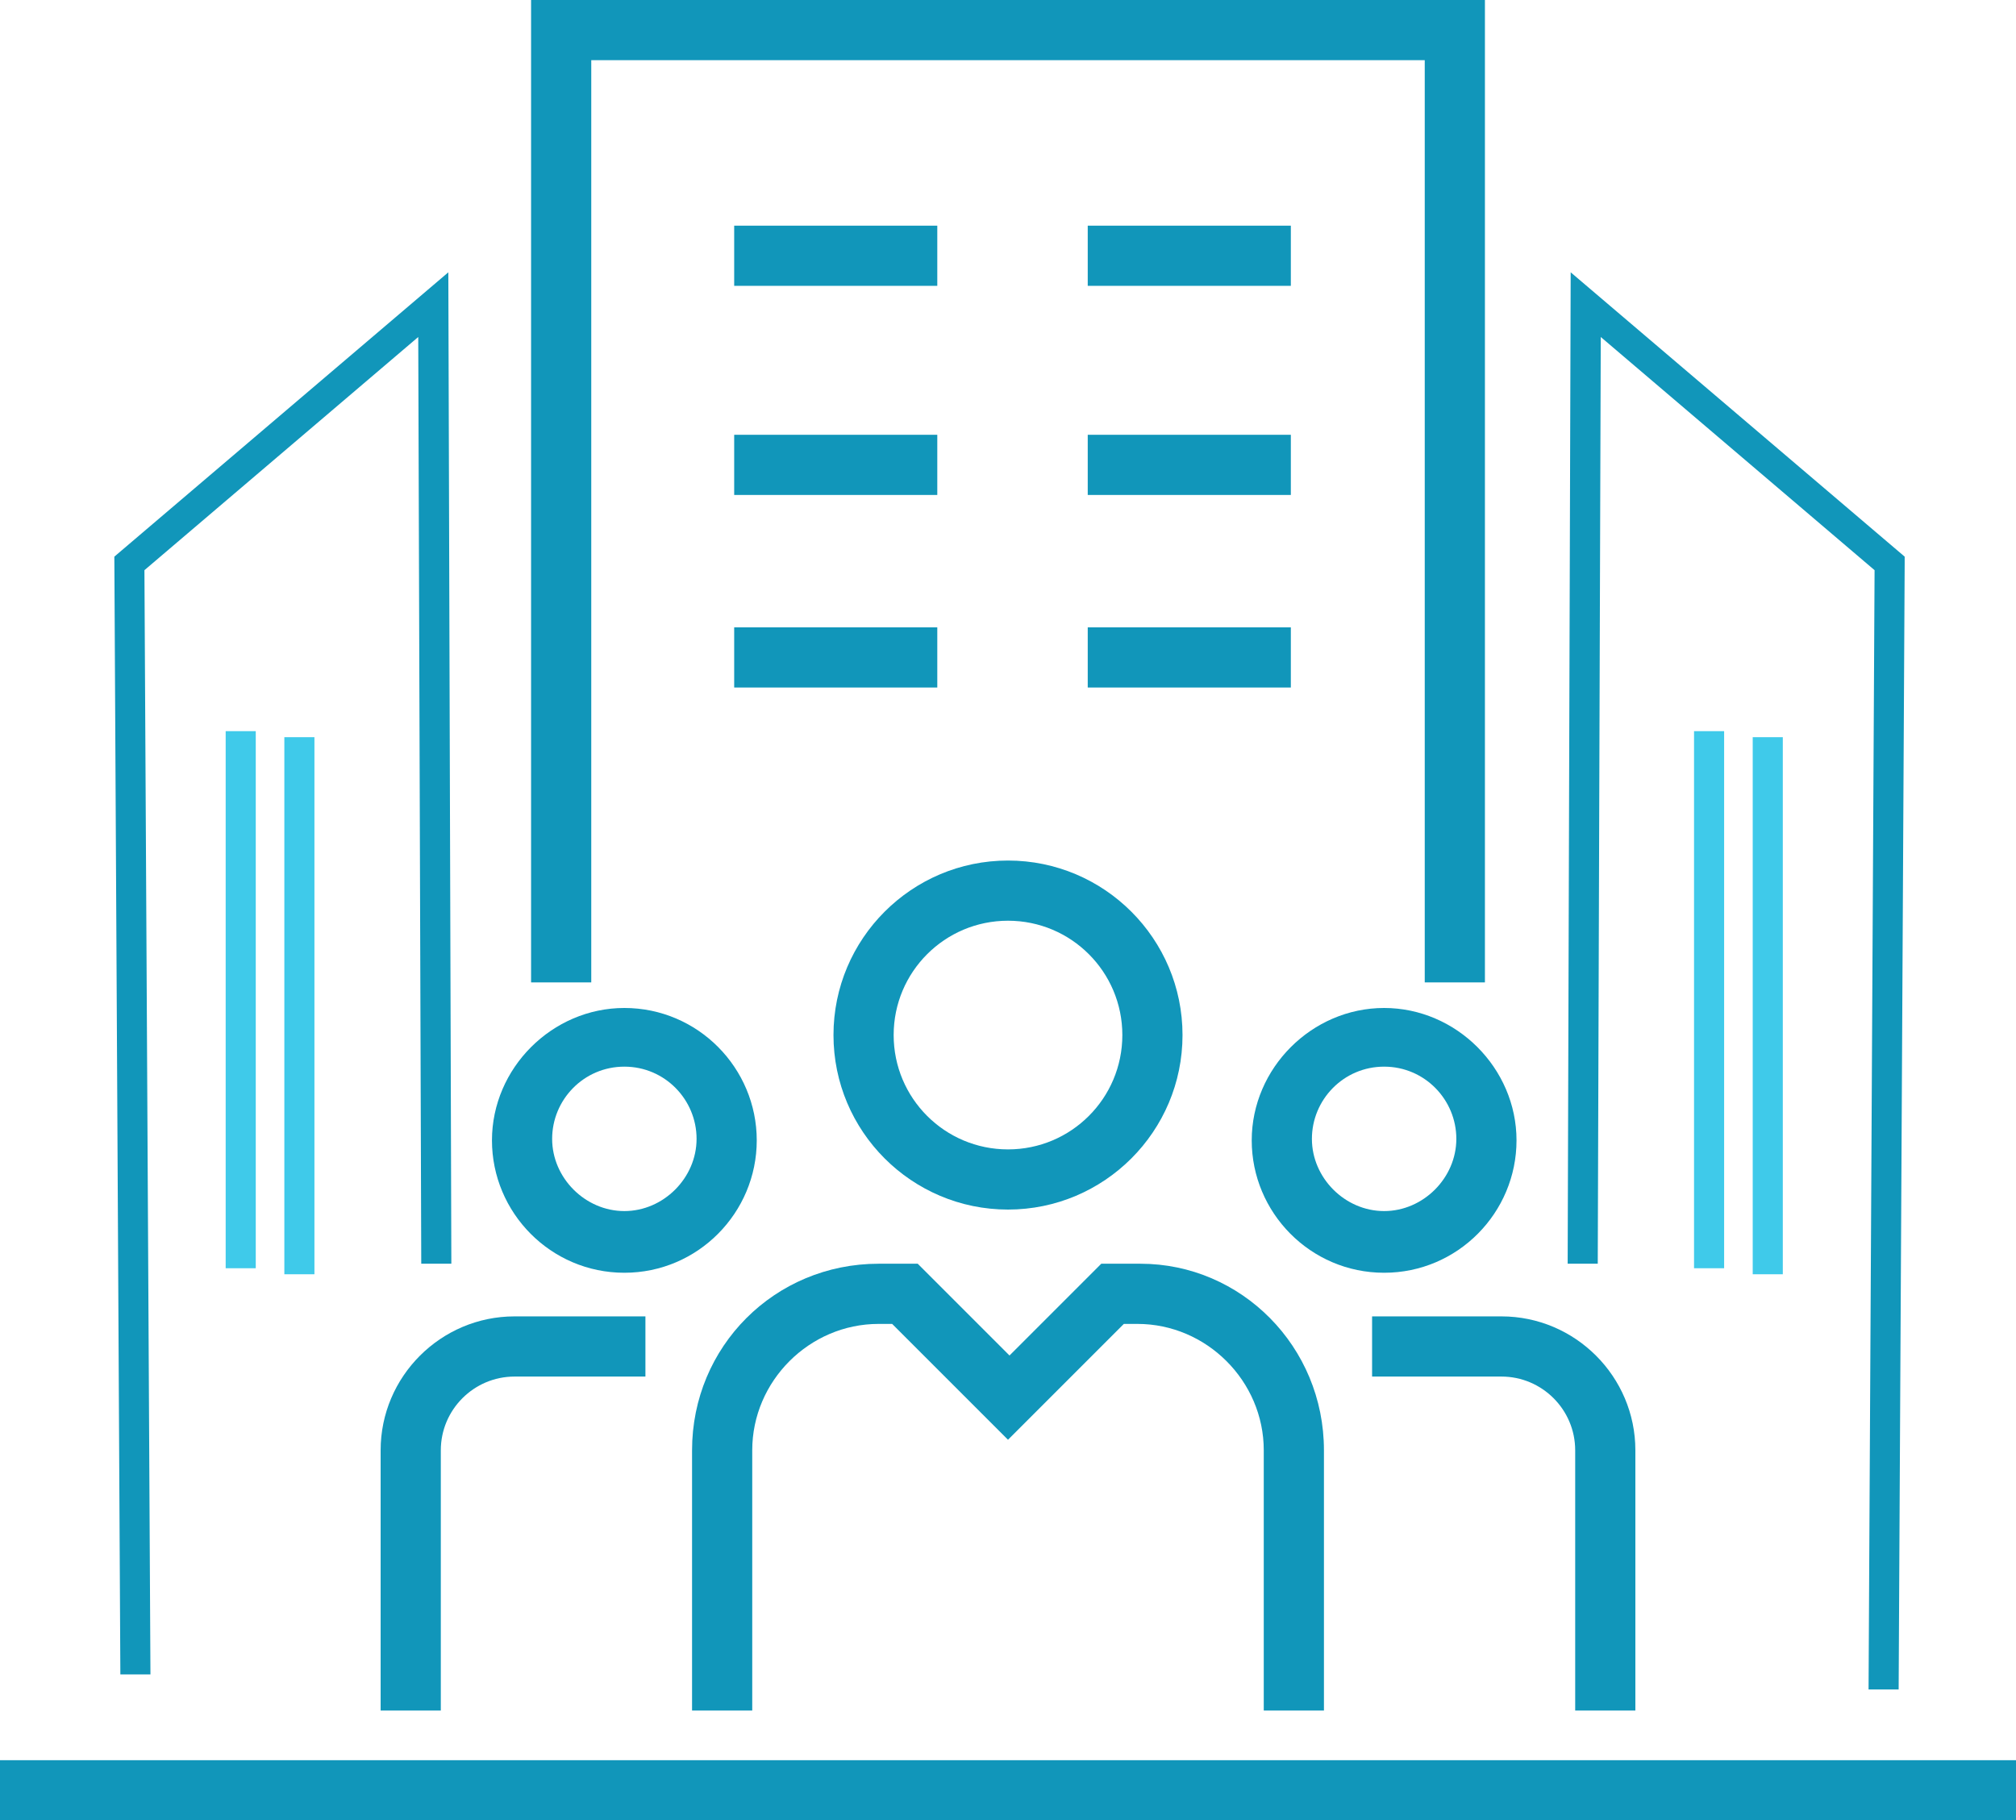 <?xml version="1.0" encoding="utf-8"?>
<!-- Generator: Adobe Illustrator 25.2.3, SVG Export Plug-In . SVG Version: 6.00 Build 0)  -->
<svg version="1.1" id="Layer_1" xmlns="http://www.w3.org/2000/svg" xmlns:xlink="http://www.w3.org/1999/xlink" x="0px" y="0px"
	 width="134px" height="121px" viewBox="0 0 134 121" style="enable-background:new 0 0 134 121;" xml:space="preserve">
<style type="text/css">
	.st0{fill:#1196BA;}
	.st1{fill:#3FCAEA;}
</style>
<g id="a-28" transform="translate(-1 -1)">
	<path class="st0" d="M68,81.4c-6.4,0-11.6-5.2-11.6-11.6S61.6,58.2,68,58.2s11.6,5.2,11.6,11.6S74.4,81.4,68,81.4z M68,62.2
		c-4.2,0-7.6,3.4-7.6,7.6c0,4.2,3.4,7.6,7.6,7.6c4.2,0,7.6-3.4,7.6-7.6C75.6,65.6,72.2,62.2,68,62.2z"/>
	<path class="st0" d="M42.5,85.6c-4.9,0-8.8-4-8.8-8.8s4-8.8,8.8-8.8c4.9,0,8.8,4,8.8,8.8S47.4,85.6,42.5,85.6z M42.5,71.9
		c-2.7,0-4.8,2.2-4.8,4.8s2.2,4.8,4.8,4.8s4.8-2.2,4.8-4.8S45.2,71.9,42.5,71.9z"/>
	<path class="st0" d="M93,85.6c-4.9,0-8.8-4-8.8-8.8s4-8.8,8.8-8.8s8.8,4,8.8,8.8S97.9,85.6,93,85.6z M93,71.9
		c-2.7,0-4.8,2.2-4.8,4.8s2.2,4.8,4.8,4.8s4.8-2.2,4.8-4.8S95.7,71.9,93,71.9z"/>
	<path class="st0" d="M89,114.7h-4V97.4c0-4.6-3.8-8.4-8.4-8.4h-0.9L68,96.7L60.3,89h-0.9c-4.6,0-8.4,3.8-8.4,8.4v17.3h-4V97.4
		C47,90.5,52.5,85,59.4,85h2.6l6.1,6.1l6.1-6.1h2.6C83.5,85,89,90.5,89,97.4V114.7z"/>
	<path class="st0" d="M30.3,114.7h-4V97.4c0-4.9,4-8.9,8.9-8.9h8.7v4h-8.7c-2.7,0-4.9,2.2-4.9,4.9V114.7z"/>
	<path class="st0" d="M109.7,114.7h-4V97.4c0-2.7-2.2-4.9-4.9-4.9h-8.6v-4h8.6c4.9,0,8.9,4,8.9,8.9V114.7z"/>
	<polygon class="st0" points="99.7,66.3 95.7,66.3 95.7,5 40.3,5 40.3,66.3 36.3,66.3 36.3,1 99.7,1 	"/>
	<polygon class="st0" points="9,112.3 8.6,38 30.8,19.1 31,85 29,85 28.8,23.4 10.6,38.9 11,112.3 	"/>
	<polygon class="st0" points="127.2,113.3 125.2,113.3 125.6,38.9 107.4,23.4 107.2,85 105.2,85 105.4,19.1 127.6,38 127.6,38.5 	
		"/>
	<rect x="16" y="49.6" class="st1" width="2" height="35.7"/>
	<rect x="19.9" y="50" class="st1" width="2" height="35.7"/>
	<rect x="113.6" y="49.6" class="st1" width="2" height="35.7"/>
	<rect x="117.5" y="50" class="st1" width="2" height="35.7"/>
	<rect x="49.8" y="16" class="st0" width="13.5" height="4"/>
	<rect x="73.3" y="16" class="st0" width="13.5" height="4"/>
	<rect x="49.8" y="29.9" class="st0" width="13.5" height="4"/>
	<rect x="73.3" y="29.9" class="st0" width="13.5" height="4"/>
	<rect x="49.8" y="42.7" class="st0" width="13.5" height="4"/>
	<rect x="73.3" y="42.7" class="st0" width="13.5" height="4"/>
	<rect x="1" y="118" class="st0" width="134" height="4"/>
</g>
</svg>
